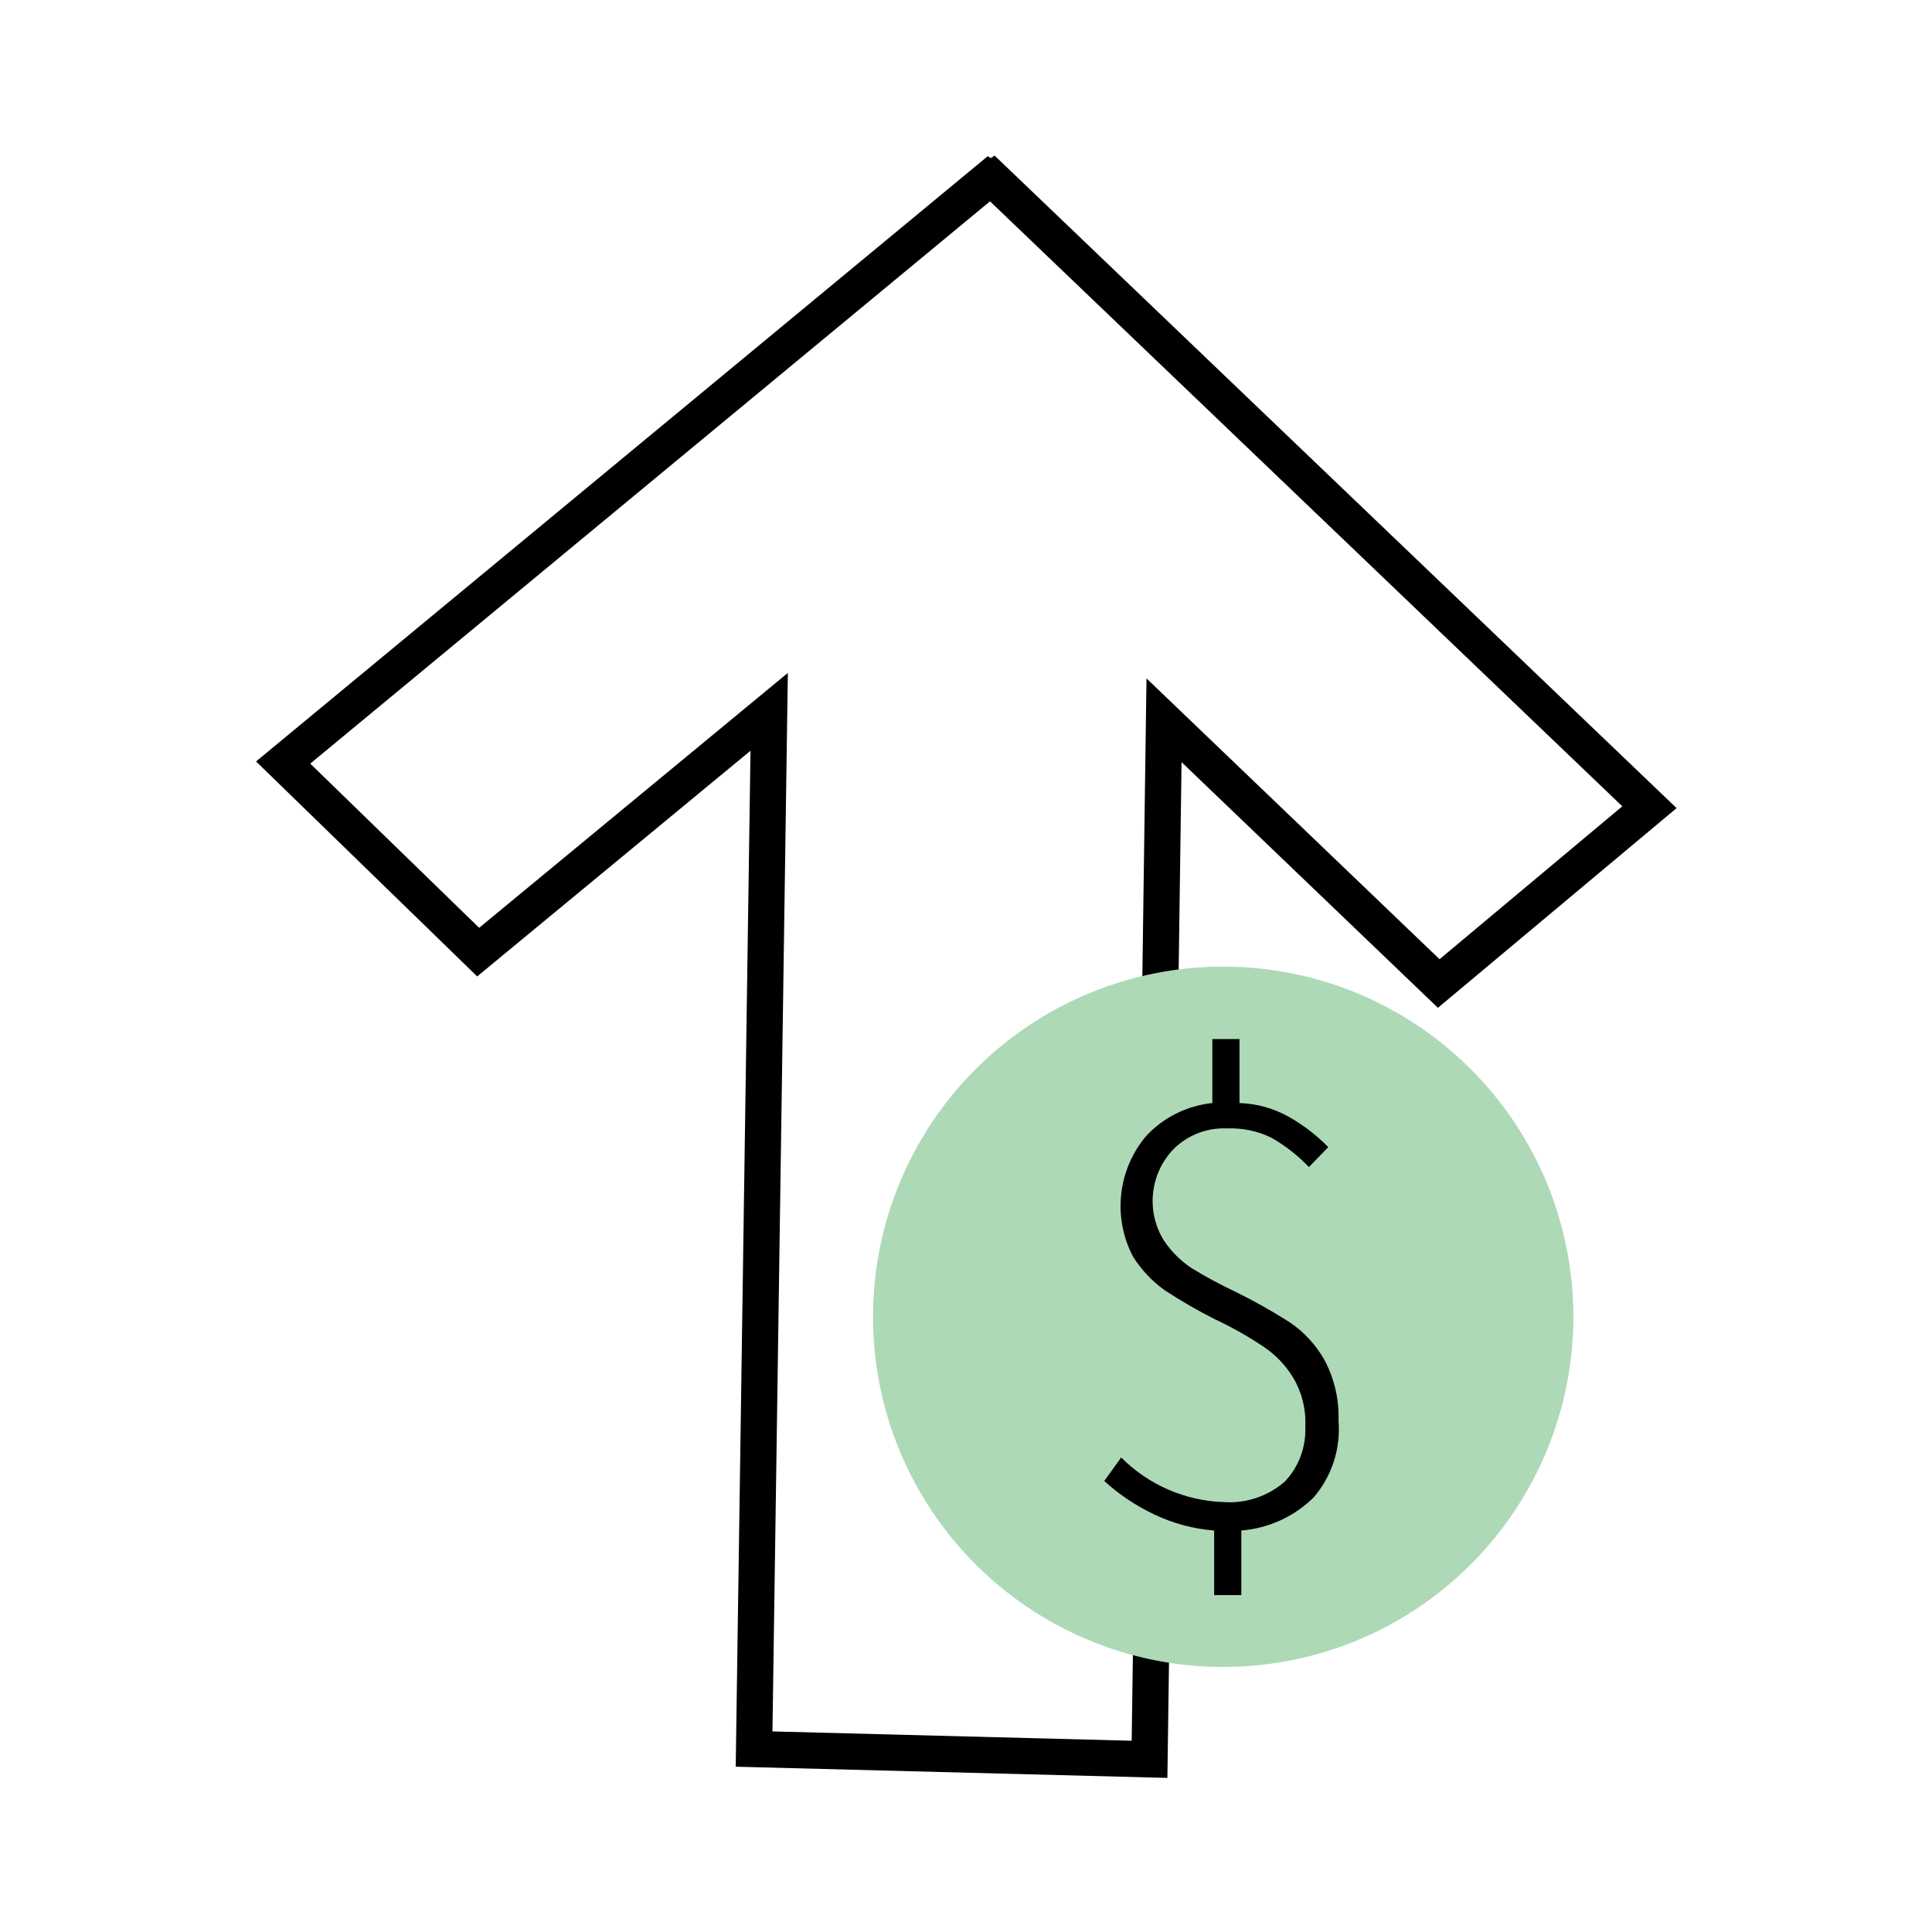 <?xml version="1.0" standalone="no"?>
<svg width="32" height="32" viewBox="0 0 32 32" fill="none" xmlns="http://www.w3.org/2000/svg">
<path d="M27.32 13.37L16.44 2.96L16.41 2.98L16.38 2.96L4.69 12.63L7.92 15.77L12.74 11.79L12.49 28.97L19.04 29.14L19.28 11.93L23.83 16.29L27.32 13.37Z" stroke="black" stroke-width="0.6" stroke-miterlimit="10" stroke-linecap="square"/>
<path d="M26.06 21.81C26.06 22.957 25.72 24.078 25.082 25.032C24.445 25.986 23.539 26.73 22.48 27.169C21.42 27.608 20.254 27.722 19.128 27.499C18.003 27.275 16.97 26.722 16.159 25.911C15.348 25.1 14.795 24.067 14.571 22.942C14.348 21.816 14.463 20.65 14.902 19.59C15.341 18.531 16.084 17.625 17.038 16.988C17.991 16.35 19.113 16.01 20.26 16.01C21.022 16.01 21.776 16.16 22.48 16.451C23.183 16.743 23.823 17.17 24.361 17.709C24.9 18.247 25.327 18.887 25.619 19.59C25.91 20.294 26.06 21.048 26.06 21.81Z" fill="#ADD9B7"/>
<path d="M21.76 24.8C21.438 25.119 21.012 25.314 20.56 25.35V26.42H20.11V25.35C19.763 25.323 19.424 25.231 19.11 25.08C18.811 24.938 18.535 24.753 18.29 24.53L18.57 24.14C19.024 24.596 19.636 24.861 20.28 24.88C20.645 24.903 21.004 24.78 21.28 24.54C21.396 24.418 21.486 24.273 21.544 24.115C21.602 23.957 21.628 23.788 21.62 23.62C21.633 23.34 21.563 23.061 21.42 22.82C21.294 22.612 21.123 22.434 20.92 22.3C20.665 22.13 20.398 21.979 20.12 21.85C19.835 21.706 19.558 21.545 19.29 21.37C19.083 21.221 18.907 21.035 18.77 20.82C18.602 20.503 18.532 20.144 18.57 19.788C18.607 19.432 18.75 19.095 18.98 18.82C19.267 18.509 19.659 18.313 20.08 18.27V17.21H20.53V18.27C20.818 18.279 21.099 18.358 21.35 18.5C21.589 18.635 21.808 18.803 22 19L21.68 19.33C21.495 19.136 21.283 18.971 21.05 18.84C20.823 18.731 20.572 18.68 20.32 18.69C20.158 18.683 19.996 18.71 19.845 18.768C19.693 18.827 19.555 18.916 19.44 19.03C19.247 19.229 19.127 19.487 19.098 19.762C19.069 20.038 19.133 20.315 19.28 20.55C19.399 20.728 19.552 20.881 19.73 21C19.969 21.147 20.216 21.28 20.47 21.4C20.776 21.55 21.073 21.717 21.36 21.9C21.6 22.062 21.798 22.278 21.94 22.53C22.102 22.838 22.182 23.182 22.17 23.53C22.189 23.758 22.163 23.988 22.092 24.206C22.022 24.424 21.909 24.626 21.76 24.8Z" fill="black"/>
</svg>
